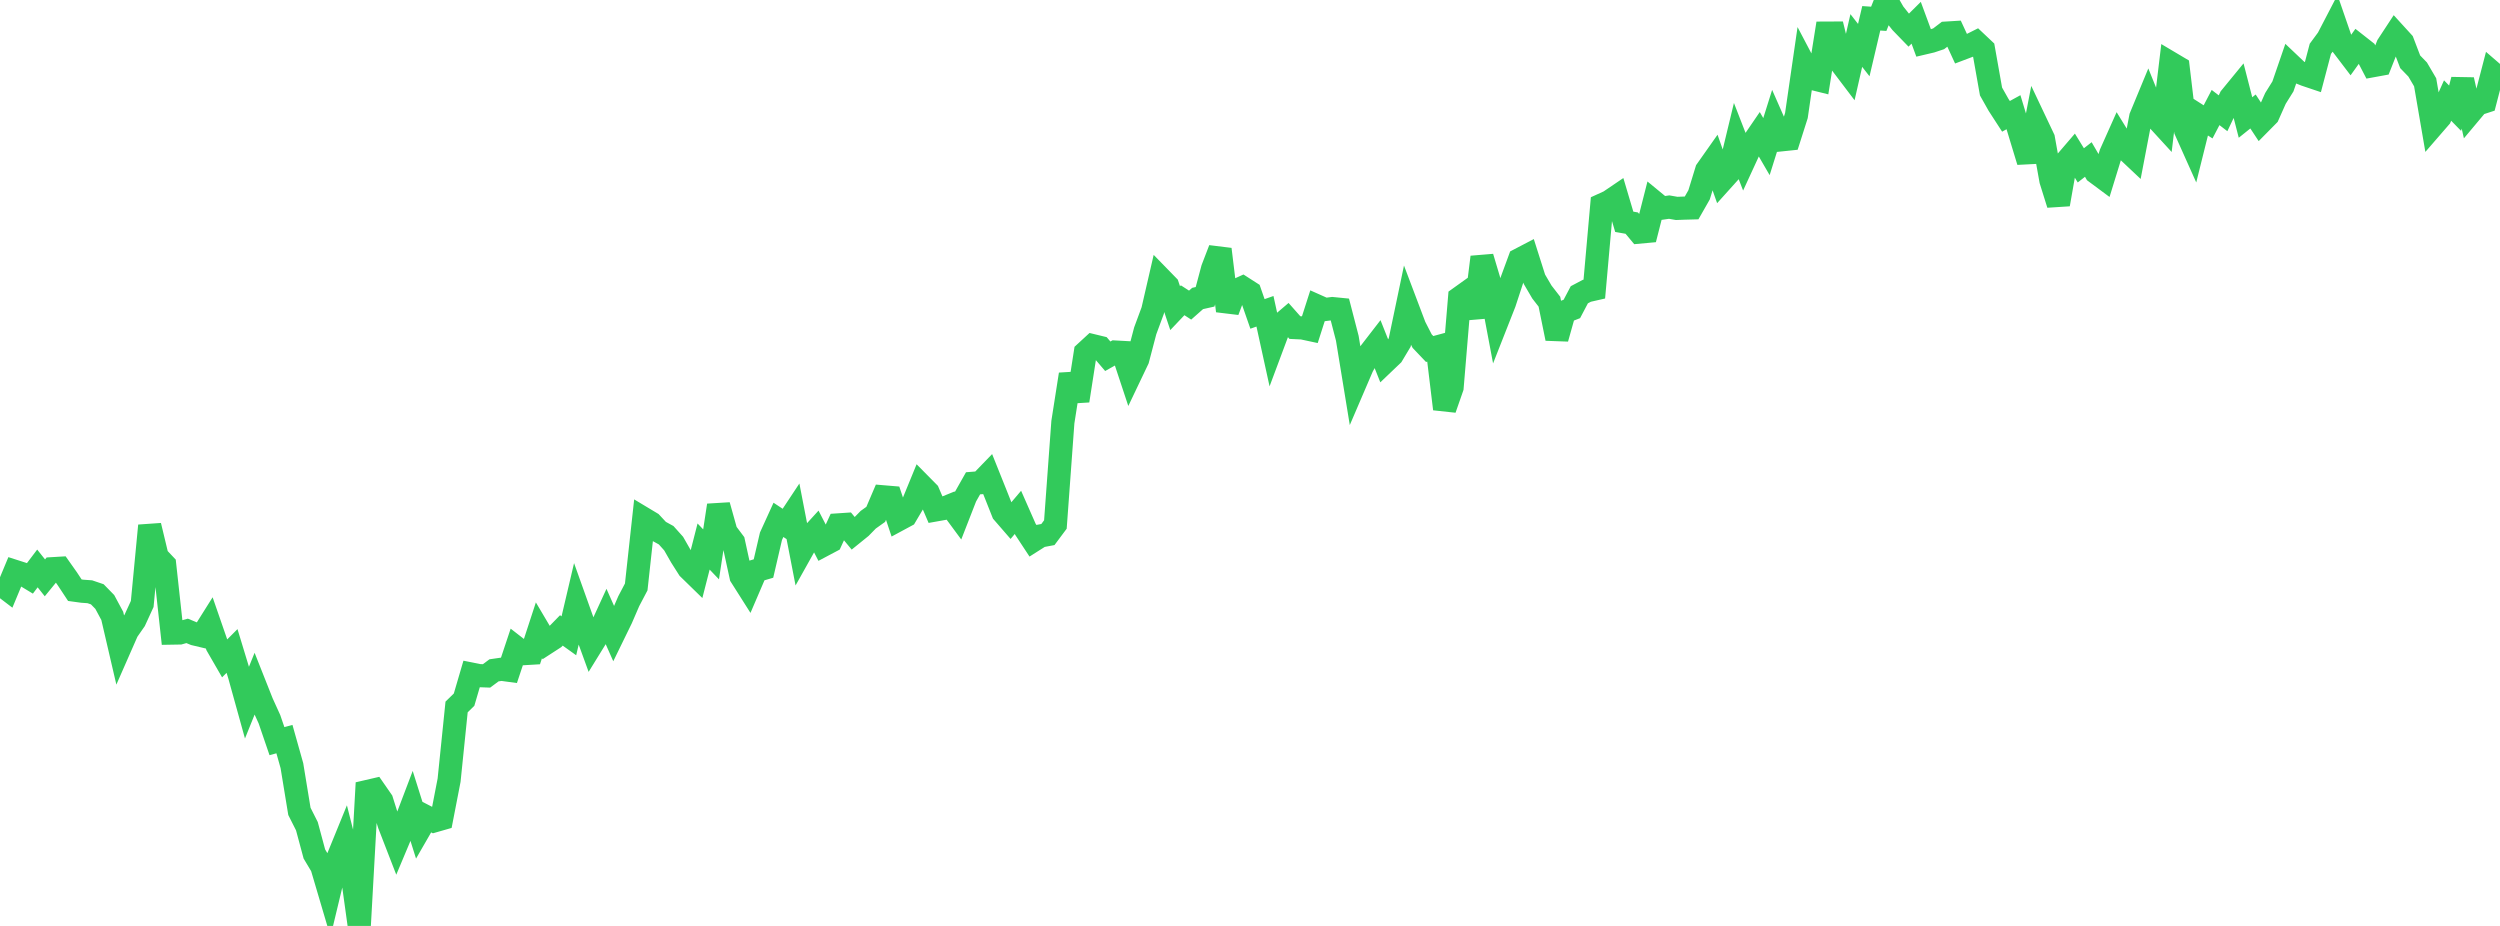 <?xml version="1.0" standalone="no"?>
<!DOCTYPE svg PUBLIC "-//W3C//DTD SVG 1.1//EN" "http://www.w3.org/Graphics/SVG/1.1/DTD/svg11.dtd">

<svg width="135" height="50" viewBox="0 0 135 50" preserveAspectRatio="none" 
  xmlns="http://www.w3.org/2000/svg"
  xmlns:xlink="http://www.w3.org/1999/xlink">


<polyline points="0.0, 31.519 0.404, 31.827 0.808, 30.856 1.213, 30.986 1.617, 31.23 2.021, 30.696 2.425, 31.204 2.829, 30.71 3.234, 30.686 3.638, 31.258 4.042, 31.871 4.446, 31.926 4.85, 31.955 5.254, 32.092 5.659, 32.507 6.063, 33.26 6.467, 34.998 6.871, 34.078 7.275, 33.497 7.68, 32.613 8.084, 28.385 8.488, 30.068 8.892, 30.495 9.296, 34.187 9.701, 34.18 10.105, 34.067 10.509, 34.234 10.913, 34.33 11.317, 33.688 11.722, 34.857 12.126, 35.557 12.53, 35.152 12.934, 36.481 13.338, 37.937 13.743, 36.933 14.147, 37.952 14.551, 38.841 14.955, 40.022 15.359, 39.911 15.763, 41.346 16.168, 43.814 16.572, 44.614 16.976, 46.115 17.38, 46.792 17.784, 48.16 18.189, 46.474 18.593, 45.484 18.997, 47.085 19.401, 50.0 19.805, 42.747 20.21, 42.653 20.614, 43.236 21.018, 44.521 21.422, 45.564 21.826, 44.602 22.231, 43.536 22.635, 44.82 23.039, 44.12 23.443, 44.329 23.847, 44.213 24.251, 42.129 24.656, 38.176 25.06, 37.782 25.464, 36.403 25.868, 36.484 26.272, 36.499 26.677, 36.198 27.081, 36.14 27.485, 36.195 27.889, 34.982 28.293, 35.296 28.698, 35.272 29.102, 34.036 29.506, 34.719 29.91, 34.457 30.314, 34.043 30.719, 34.333 31.123, 32.613 31.527, 33.744 31.931, 34.854 32.335, 34.199 32.74, 33.316 33.144, 34.227 33.548, 33.399 33.952, 32.464 34.356, 31.695 34.76, 28.005 35.165, 28.248 35.569, 28.681 35.973, 28.903 36.377, 29.354 36.781, 30.061 37.186, 30.698 37.59, 31.092 37.994, 29.513 38.398, 29.935 38.802, 27.289 39.207, 28.735 39.611, 29.273 40.015, 31.124 40.419, 31.761 40.823, 30.82 41.228, 30.701 41.632, 28.959 42.036, 28.072 42.44, 28.339 42.844, 27.729 43.249, 29.82 43.653, 29.098 44.057, 28.656 44.461, 29.438 44.865, 29.224 45.269, 28.344 45.674, 28.317 46.078, 28.804 46.482, 28.477 46.886, 28.064 47.29, 27.776 47.695, 26.828 48.099, 26.862 48.503, 28.071 48.907, 27.853 49.311, 27.17 49.716, 26.182 50.12, 26.591 50.524, 27.536 50.928, 27.464 51.332, 27.3 51.737, 27.849 52.141, 26.813 52.545, 26.098 52.949, 26.066 53.353, 25.648 53.757, 26.657 54.162, 27.677 54.566, 28.143 54.97, 27.667 55.374, 28.584 55.778, 29.198 56.183, 28.941 56.587, 28.865 56.991, 28.323 57.395, 22.795 57.799, 20.216 58.204, 21.637 58.608, 19.039 59.012, 18.667 59.416, 18.765 59.82, 19.238 60.225, 19.01 60.629, 19.032 61.033, 20.252 61.437, 19.405 61.841, 17.867 62.246, 16.772 62.65, 15.02 63.054, 15.435 63.458, 16.64 63.862, 16.214 64.266, 16.476 64.671, 16.118 65.075, 16.027 65.479, 14.513 65.883, 13.461 66.287, 16.788 66.692, 15.716 67.096, 15.532 67.5, 15.791 67.904, 16.952 68.308, 16.809 68.713, 18.658 69.117, 17.577 69.521, 17.233 69.925, 17.689 70.329, 17.708 70.734, 17.795 71.138, 16.534 71.542, 16.714 71.946, 16.663 72.35, 16.703 72.754, 18.265 73.159, 20.738 73.563, 19.796 73.967, 19.061 74.371, 18.538 74.775, 19.554 75.18, 19.167 75.584, 18.492 75.988, 16.563 76.392, 17.632 76.796, 18.42 77.201, 18.846 77.605, 18.737 78.009, 22.082 78.413, 20.923 78.817, 16.086 79.222, 15.796 79.626, 17.134 80.03, 13.885 80.434, 15.239 80.838, 17.379 81.243, 16.35 81.647, 15.118 82.051, 14.019 82.455, 13.808 82.859, 15.08 83.263, 15.769 83.668, 16.291 84.072, 18.278 84.476, 16.841 84.88, 16.683 85.284, 15.917 85.689, 15.703 86.093, 15.611 86.497, 11.069 86.901, 10.885 87.305, 10.611 87.71, 11.977 88.114, 12.048 88.518, 12.533 88.922, 12.496 89.326, 10.908 89.731, 11.241 90.135, 11.183 90.539, 11.254 90.943, 11.239 91.347, 11.228 91.751, 10.52 92.156, 9.198 92.56, 8.625 92.964, 9.771 93.368, 9.322 93.772, 7.646 94.177, 8.689 94.581, 7.812 94.985, 7.221 95.389, 7.917 95.793, 6.629 96.198, 7.55 96.602, 7.508 97.006, 6.24 97.41, 3.455 97.814, 4.223 98.219, 4.324 98.623, 1.788 99.027, 1.786 99.431, 3.434 99.835, 3.967 100.24, 2.187 100.644, 2.705 101.048, 0.988 101.452, 1.016 101.856, 0.0 102.26, 0.703 102.665, 1.213 103.069, 1.63 103.473, 1.229 103.877, 2.325 104.281, 2.23 104.686, 2.095 105.09, 1.788 105.494, 1.763 105.898, 2.638 106.302, 2.485 106.707, 2.282 107.111, 2.663 107.515, 4.941 107.919, 5.658 108.323, 6.282 108.728, 6.059 109.132, 7.394 109.536, 8.723 109.94, 6.631 110.344, 7.484 110.749, 9.741 111.153, 11.032 111.557, 8.743 111.961, 8.272 112.365, 8.929 112.769, 8.613 113.174, 9.308 113.578, 9.608 113.982, 8.297 114.386, 7.392 114.79, 8.048 115.195, 8.429 115.599, 6.321 116.003, 5.345 116.407, 6.341 116.811, 6.782 117.216, 3.407 117.62, 3.647 118.024, 7.043 118.428, 7.945 118.832, 6.322 119.237, 6.581 119.641, 5.806 120.045, 6.117 120.449, 5.266 120.853, 4.773 121.257, 6.345 121.662, 6.02 122.066, 6.632 122.47, 6.223 122.874, 5.315 123.278, 4.667 123.683, 3.49 124.087, 3.873 124.491, 4.035 124.895, 4.171 125.299, 2.637 125.704, 2.088 126.108, 1.311 126.512, 2.484 126.916, 3.015 127.32, 2.452 127.725, 2.77 128.129, 3.547 128.533, 3.473 128.937, 2.452 129.341, 1.836 129.746, 2.28 130.15, 3.337 130.554, 3.755 130.958, 4.444 131.362, 6.796 131.766, 6.33 132.171, 5.43 132.575, 5.843 132.979, 4.311 133.383, 6.101 133.787, 5.619 134.192, 5.487 134.596, 3.93 135.0, 4.279" fill="none" stroke="#32ca5b" stroke-width="1.25"/>

</svg>